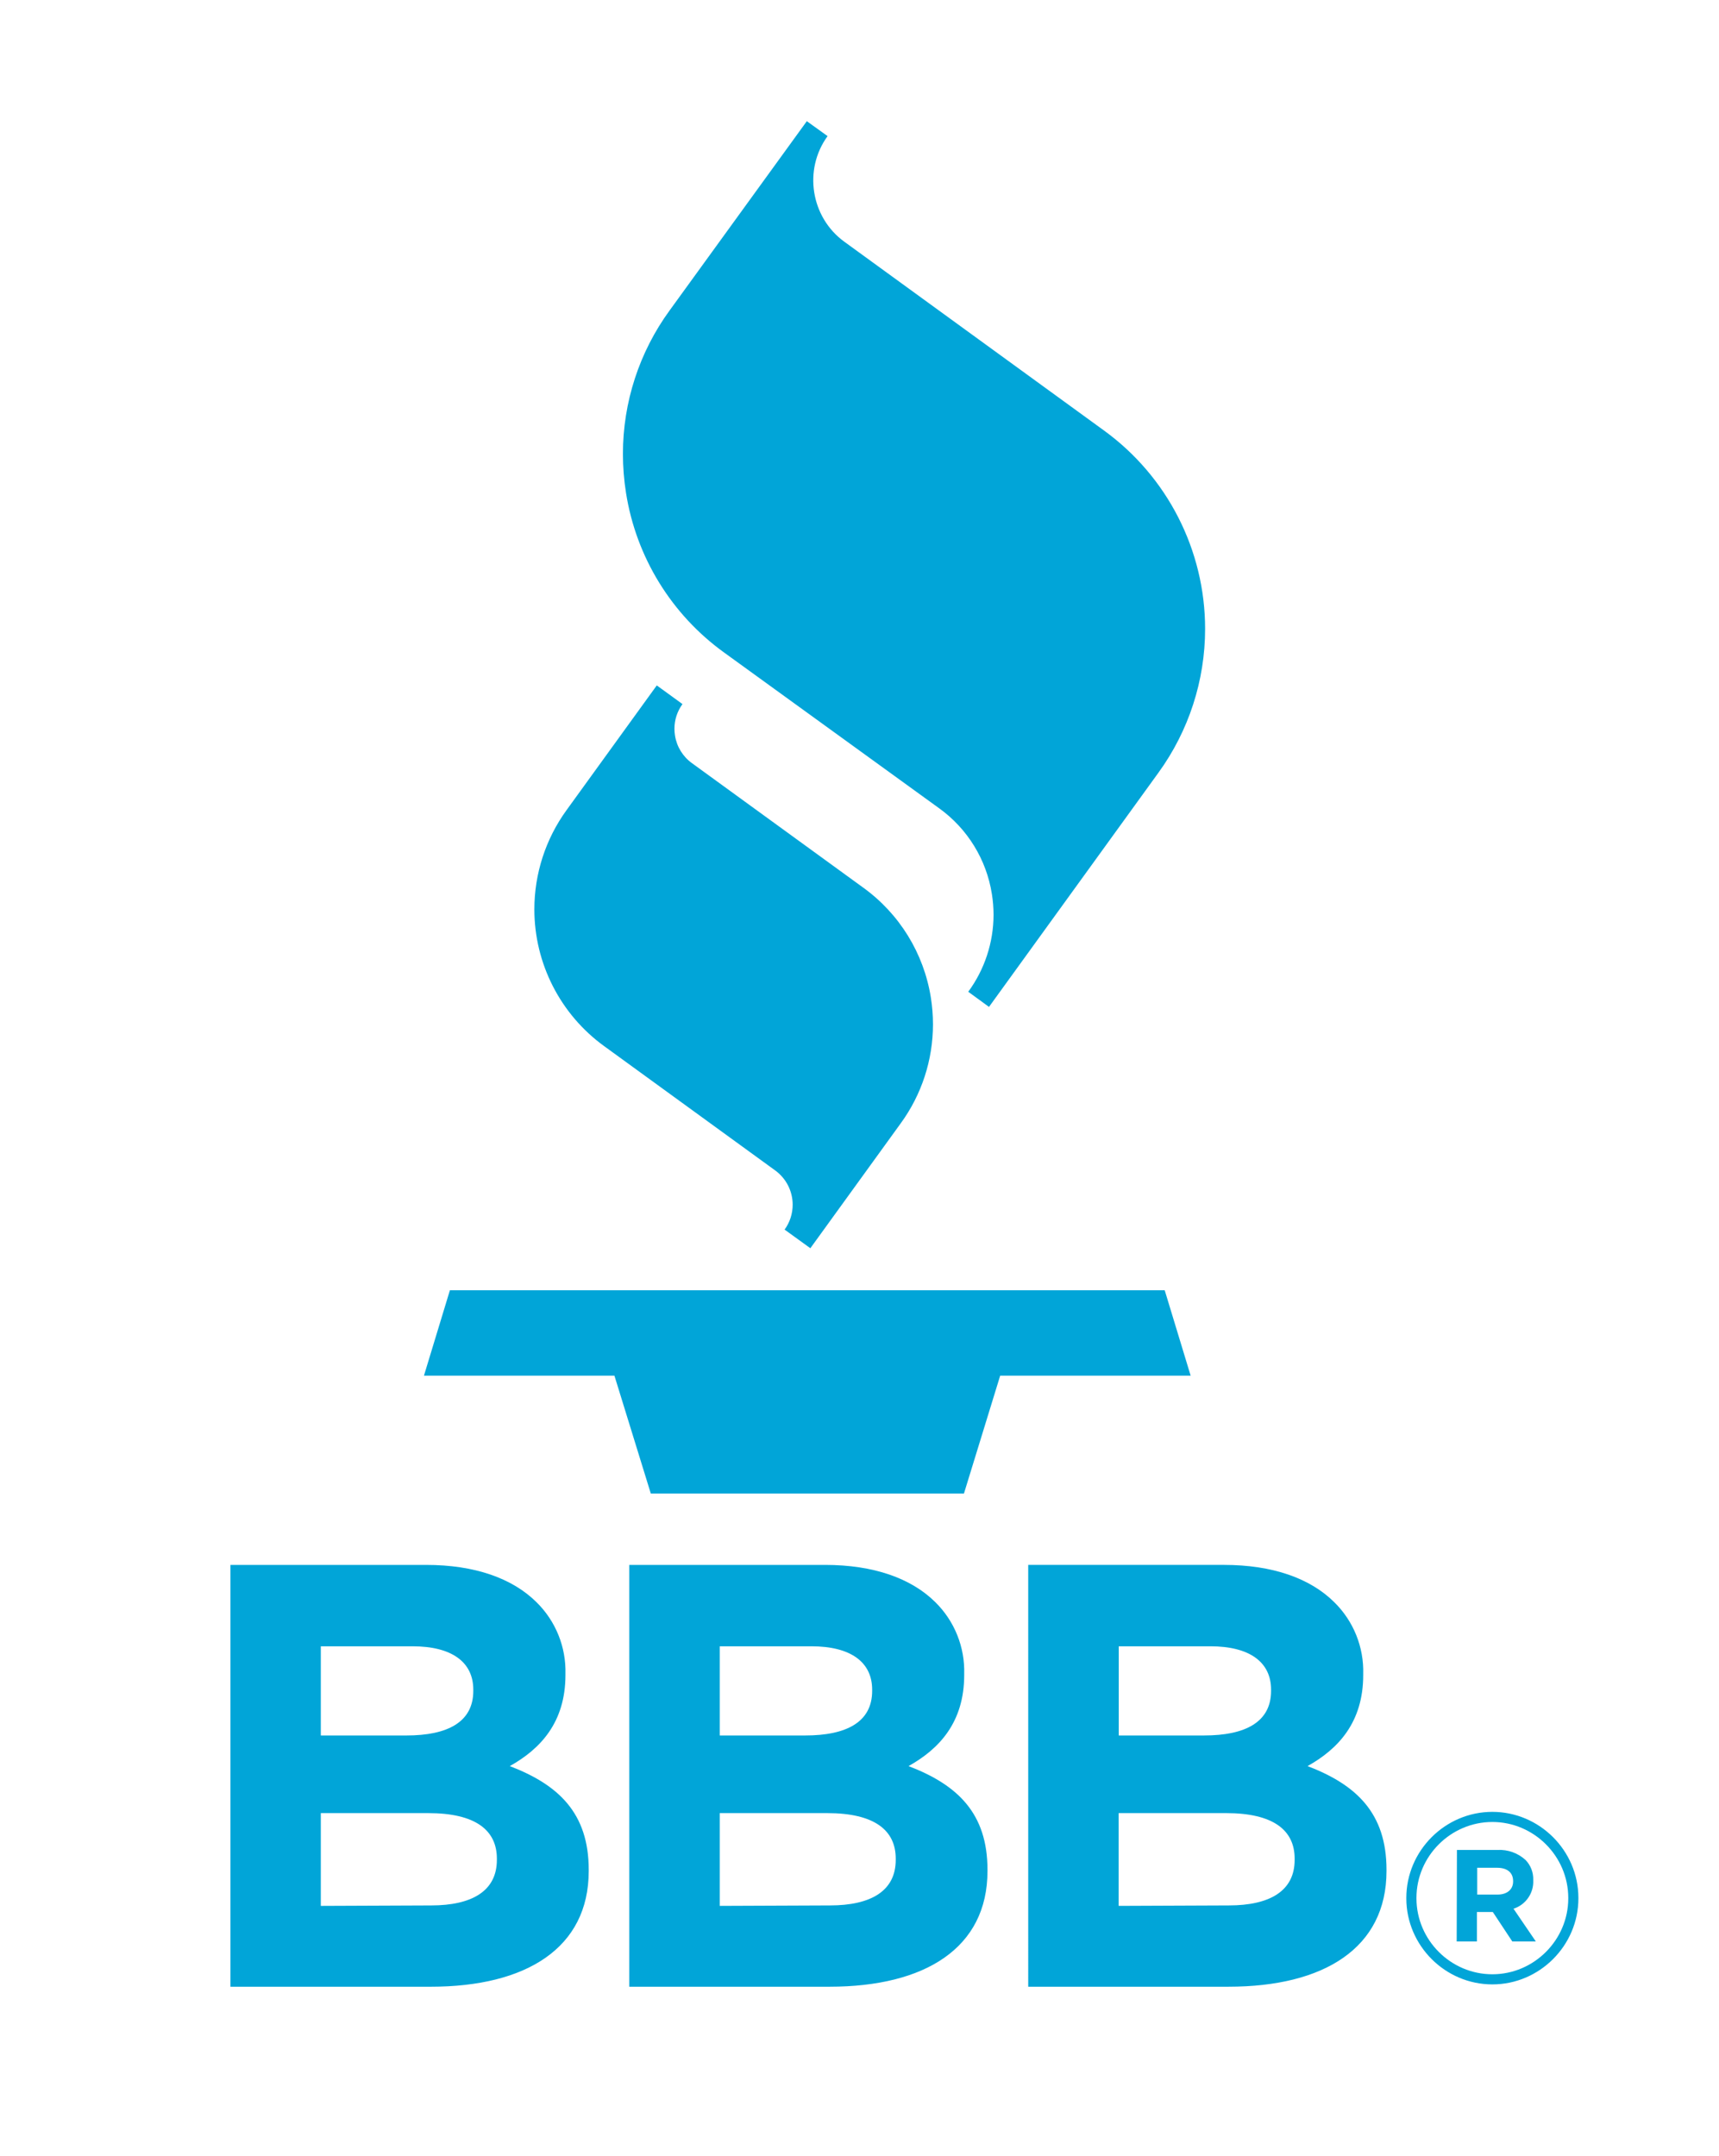 <?xml version="1.0" encoding="UTF-8" standalone="no"?>
<svg
   clip-rule="evenodd"
   fill-rule="evenodd"
   stroke-linejoin="round"
   stroke-miterlimit="2"
   viewBox="0 0 236.8 296.92"
   version="1.1"
   id="svg4"
   sodipodi:docname="bbb.svg"
   width="236.8"
   height="296.92"
   inkscape:version="1.1.2 (0a00cf5339, 2022-02-04)"
   xmlns:inkscape="http://www.inkscape.org/namespaces/inkscape"
   xmlns:sodipodi="http://sodipodi.sourceforge.net/DTD/sodipodi-0.dtd"
   xmlns="http://www.w3.org/2000/svg"
   xmlns:svg="http://www.w3.org/2000/svg">
  <defs
     id="defs8" />
  <sodipodi:namedview
     id="namedview6"
     pagecolor="#ffffff"
     bordercolor="#666666"
     borderopacity="1.0"
     inkscape:pageshadow="2"
     inkscape:pageopacity="0.0"
     inkscape:pagecheckerboard="0"
     showgrid="false"
     fit-margin-top="0"
     fit-margin-left="0"
     fit-margin-right="0"
     fit-margin-bottom="0"
     inkscape:zoom="2.1825"
     inkscape:cx="113.86025"
     inkscape:cy="156.93013"
     inkscape:window-width="2544"
     inkscape:window-height="1082"
     inkscape:window-x="26"
     inkscape:window-y="23"
     inkscape:window-maximized="0"
     inkscape:current-layer="svg4" />
  <path
     d="M 160.442,177.705 H 61.977 l -3.576,11.767 h 26.239 l 5.012,16.235 h 43.136 l 4.991,-16.235 h 26.239 z m -82.397,-66.126 c -2.882,3.973 -4.435,8.757 -4.435,13.664 0,7.452 3.58,14.468 9.614,18.841 l 23.562,17.121 c 1.512,1.097 2.408,2.855 2.408,4.723 0,1.23 -0.389,2.43 -1.112,3.426 l 3.548,2.565 12.45,-17.204 c 2.884,-3.955 4.439,-8.726 4.441,-13.621 7e-4,-1.242 -0.098,-2.482 -0.293,-3.709 -0.97,-6.094 -4.337,-11.554 -9.348,-15.155 L 95.319,105.11 c -1.254,-0.903 -2.096,-2.273 -2.335,-3.799 -0.05,-0.309 -0.075,-0.621 -0.077,-0.934 -0.002,-1.223 0.386,-2.415 1.108,-3.402 l -3.541,-2.572 z m 14.2,-68.824 c -4.183,5.736 -6.436,12.656 -6.434,19.756 7e-4,1.8 0.143,3.597 0.425,5.375 1.393,8.842 6.268,16.769 13.531,22 L 129.386,111.335 c 3.894,2.807 6.506,7.059 7.25,11.802 0.152,0.95 0.229,1.91 0.23,2.872 -0.01,3.81 -1.23,7.519 -3.485,10.589 l 2.858,2.084 23.339,-32.255 c 4.18,-5.761 6.431,-12.7 6.431,-19.817 0,-10.809 -5.193,-20.985 -13.946,-27.328 L 116.302,33.288 c -4.618,-3.359 -5.656,-9.921 -2.3,-14.541 L 111.143,16.69 Z M 31.744,215.536 h 26.978 c 6.643,0 11.851,1.826 15.19,5.145 2.641,2.595 4.084,6.177 3.98,9.878 v 0.139 c 0,6.56 -3.485,10.212 -7.668,12.548 6.72,2.579 10.875,6.476 10.875,14.283 v 0.167 c 0,10.624 -8.63,15.936 -21.749,15.936 H 31.744 Z m 24.238,23.492 c 5.646,0 9.216,-1.826 9.216,-6.141 v -0.167 c 0,-3.82 -2.991,-5.974 -8.365,-5.974 H 44.194 v 12.283 z m 3.402,23.408 c 5.646,0 9.062,-1.994 9.062,-6.274 v -0.167 c 0,-3.904 -2.907,-6.274 -9.467,-6.274 H 44.194 v 12.778 z m 27.305,-46.901 h 26.978 c 6.643,0 11.851,1.826 15.19,5.145 2.635,2.598 4.072,6.179 3.966,9.878 v 0.139 c 0,6.56 -3.485,10.212 -7.668,12.548 6.727,2.579 10.875,6.476 10.875,14.283 v 0.167 c 0,10.624 -8.63,15.936 -21.749,15.936 H 86.689 Z m 24.238,23.492 c 5.646,0 9.216,-1.826 9.216,-6.141 v -0.167 c 0,-3.82 -2.991,-5.974 -8.365,-5.974 H 99.146 v 12.283 z m 3.402,23.408 c 5.646,0 9.062,-1.994 9.062,-6.274 v -0.167 c 0,-3.904 -2.907,-6.274 -9.46,-6.274 H 99.146 v 12.778 z m 27.312,-46.901 h 26.978 c 6.643,0 11.851,1.826 15.19,5.145 2.641,2.595 4.084,6.177 3.98,9.878 v 0.139 c 0,6.56 -3.485,10.212 -7.668,12.548 6.727,2.579 10.875,6.476 10.875,14.283 v 0.167 c 0,10.624 -8.637,15.936 -21.749,15.936 h -27.605 z m 24.238,23.492 c 5.646,0 9.216,-1.826 9.216,-6.141 v -0.167 c 0,-3.82 -2.991,-5.974 -8.365,-5.974 h -12.617 v 12.283 z m 3.402,23.408 c 5.646,0 9.062,-1.994 9.062,-6.274 v -0.167 c 0,-3.904 -2.907,-6.274 -9.467,-6.274 h -14.778 v 12.778 z m 24.447,-0.941 v -0.063 c 0,-0.011 0,-0.021 0,-0.031 0,-6.501 5.35,-11.851 11.851,-11.851 6.489,0 11.833,5.33 11.851,11.819 v 0.063 0.031 c 0,6.501 -5.35,11.851 -11.851,11.851 -6.489,0 -11.833,-5.33 -11.851,-11.819 z m 22.307,-0.063 v -0.063 c -0.017,-5.725 -4.732,-10.425 -10.456,-10.425 -5.736,0 -10.456,4.72 -10.456,10.456 v 0.031 0.063 c 0.018,5.725 4.732,10.425 10.456,10.425 5.736,0 10.456,-4.72 10.456,-10.456 0,-0.011 0,-0.021 0,-0.031 z m -15.336,-6.636 h 5.577 c 1.431,-0.079 2.835,0.424 3.89,1.394 0.704,0.737 1.081,1.728 1.046,2.747 v 0.063 c 0.074,1.756 -1.044,3.356 -2.719,3.89 l 3.074,4.51 h -3.241 l -2.684,-4.057 h -2.189 v 4.057 h -2.788 z m 5.577,6.148 c 1.394,0 2.161,-0.753 2.161,-1.799 v -0.063 c 0,-1.206 -0.85,-1.833 -2.224,-1.833 h -2.719 v 3.695 z"
     fill="#015a75"
     fill-rule="nonzero"
     id="path2"
     style="fill:#01a5d8;fill-opacity:1;stroke-width:0.697" />
</svg>
